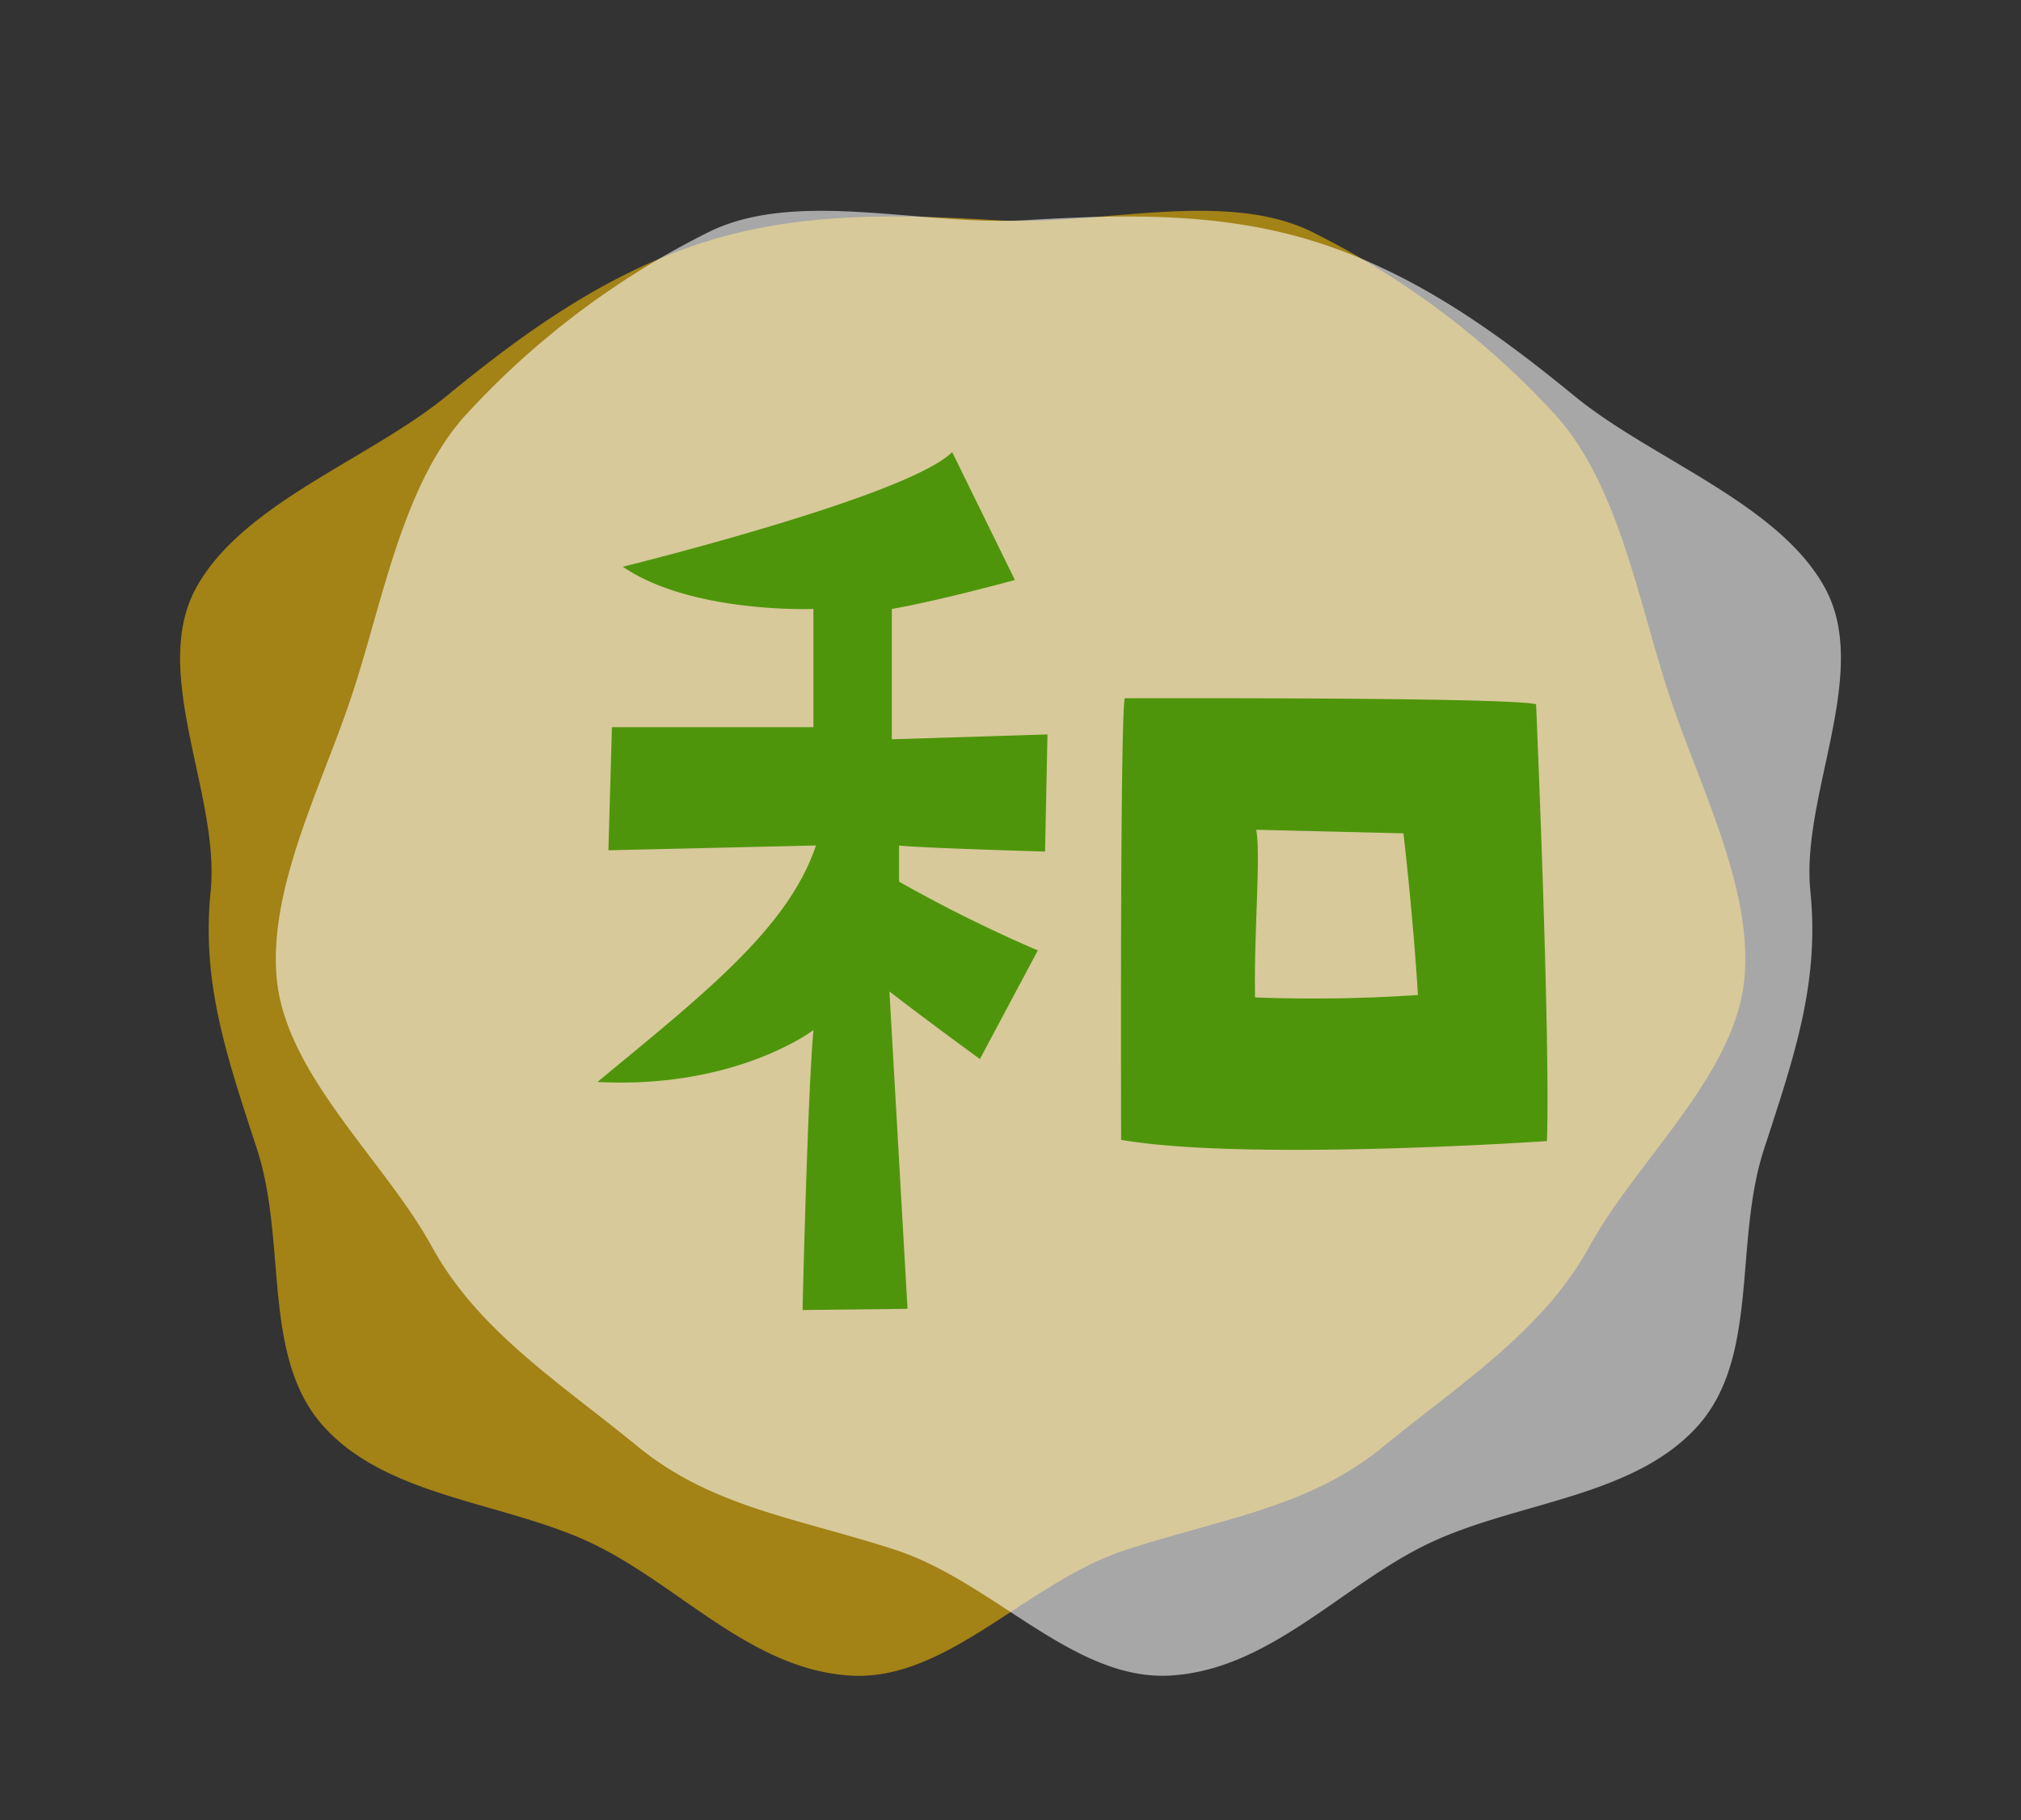 <svg xmlns="http://www.w3.org/2000/svg" width="113.91" height="102.571" viewBox="0 0 113.91 102.571"><rect x="0" y="0" width="113.91" height="102.571" fill="#333333" stroke="none"/><g transform="translate(0)"><path d="M77.432,44.32c0,5.842,3.932,11.868,1.948,16.948-2.056,5.266-7.9,7.644-11.635,11.612S61.758,83.024,56.8,85.208c-4.783,2.106-10.447-1.275-15.948-1.275s-9.882.1-14.666-2.01c-4.959-2.184-12.77-.531-16.507-4.5S5.808,65.9,3.752,60.639C1.769,55.559,0,50.162,0,44.32S1.942,33.158,3.926,28.079C5.982,22.813,6.2,15.465,9.942,11.5A46.888,46.888,0,0,1,24.154,1.514c4.783-2.106,11.2-1.19,16.7-1.19s12.013-1.171,16.8.935c4.959,2.184,7.84,8.961,11.577,12.929S74.31,23.433,76.367,28.7c1.983,5.08,1.065,9.779,1.065,15.621" transform="translate(81.695 0) rotate(72)" fill="#f8bd00" opacity="0.57"/><path d="M77.432,41.578c0-5.842,3.932-11.868,1.948-16.948-2.056-5.266-7.9-7.644-11.635-11.612S61.758,2.875,56.8.691C52.016-1.415,46.352,1.966,40.851,1.966s-9.882-.1-14.666,2.01c-4.959,2.184-12.77.531-16.507,4.5S5.808,19.994,3.752,25.26C1.769,30.34,0,35.737,0,41.578S1.942,52.741,3.926,57.82C5.982,63.086,6.2,70.434,9.942,74.4a46.888,46.888,0,0,0,14.212,9.982c4.783,2.106,11.2,1.19,16.7,1.19s12.013,1.171,16.8-.935c4.959-2.184,7.84-8.961,11.577-12.929S74.31,62.465,76.367,57.2c1.983-5.08,1.065-9.779,1.065-15.621" transform="matrix(-0.309, 0.951, -0.951, -0.309, 113.91, 26.544)" fill="#fff" opacity="0.57"/><path d="M-28.016-14.076C-20.2-13.668-15.844-17-15.844-17c-.34,3.876-.612,15.776-.612,15.776l5.916-.068-1.02-17.884c2.108,1.632,5.1,3.808,5.1,3.808l3.264-6.12a80.663,80.663,0,0,1-7.82-3.876V-27.4c1.156.136,8.228.34,8.228.34l.136-6.6-8.772.272v-7.344c2.72-.476,6.936-1.632,6.936-1.632l-3.536-7.208c-2.516,2.516-18.564,6.46-18.564,6.46,3.876,2.652,10.744,2.38,10.744,2.38v6.664H-27.2l-.2,6.936,11.7-.272C-17.272-22.712-22.1-18.972-28.016-14.076ZM25.5-10.744c.2-5.848-.612-24.616-.612-24.616C23.46-35.768,1.7-35.7,1.7-35.7c-.272,1.564-.2,24.888-.2,24.888C8.636-9.588,25.5-10.744,25.5-10.744ZM9.112-28.288l8.3.2s.544,4.624.816,9.112a88.071,88.071,0,0,1-9.18.136C8.976-22.44,9.384-26.86,9.112-28.288Z" transform="translate(61.691 75.049)" fill="#4f950b"/></g></svg>